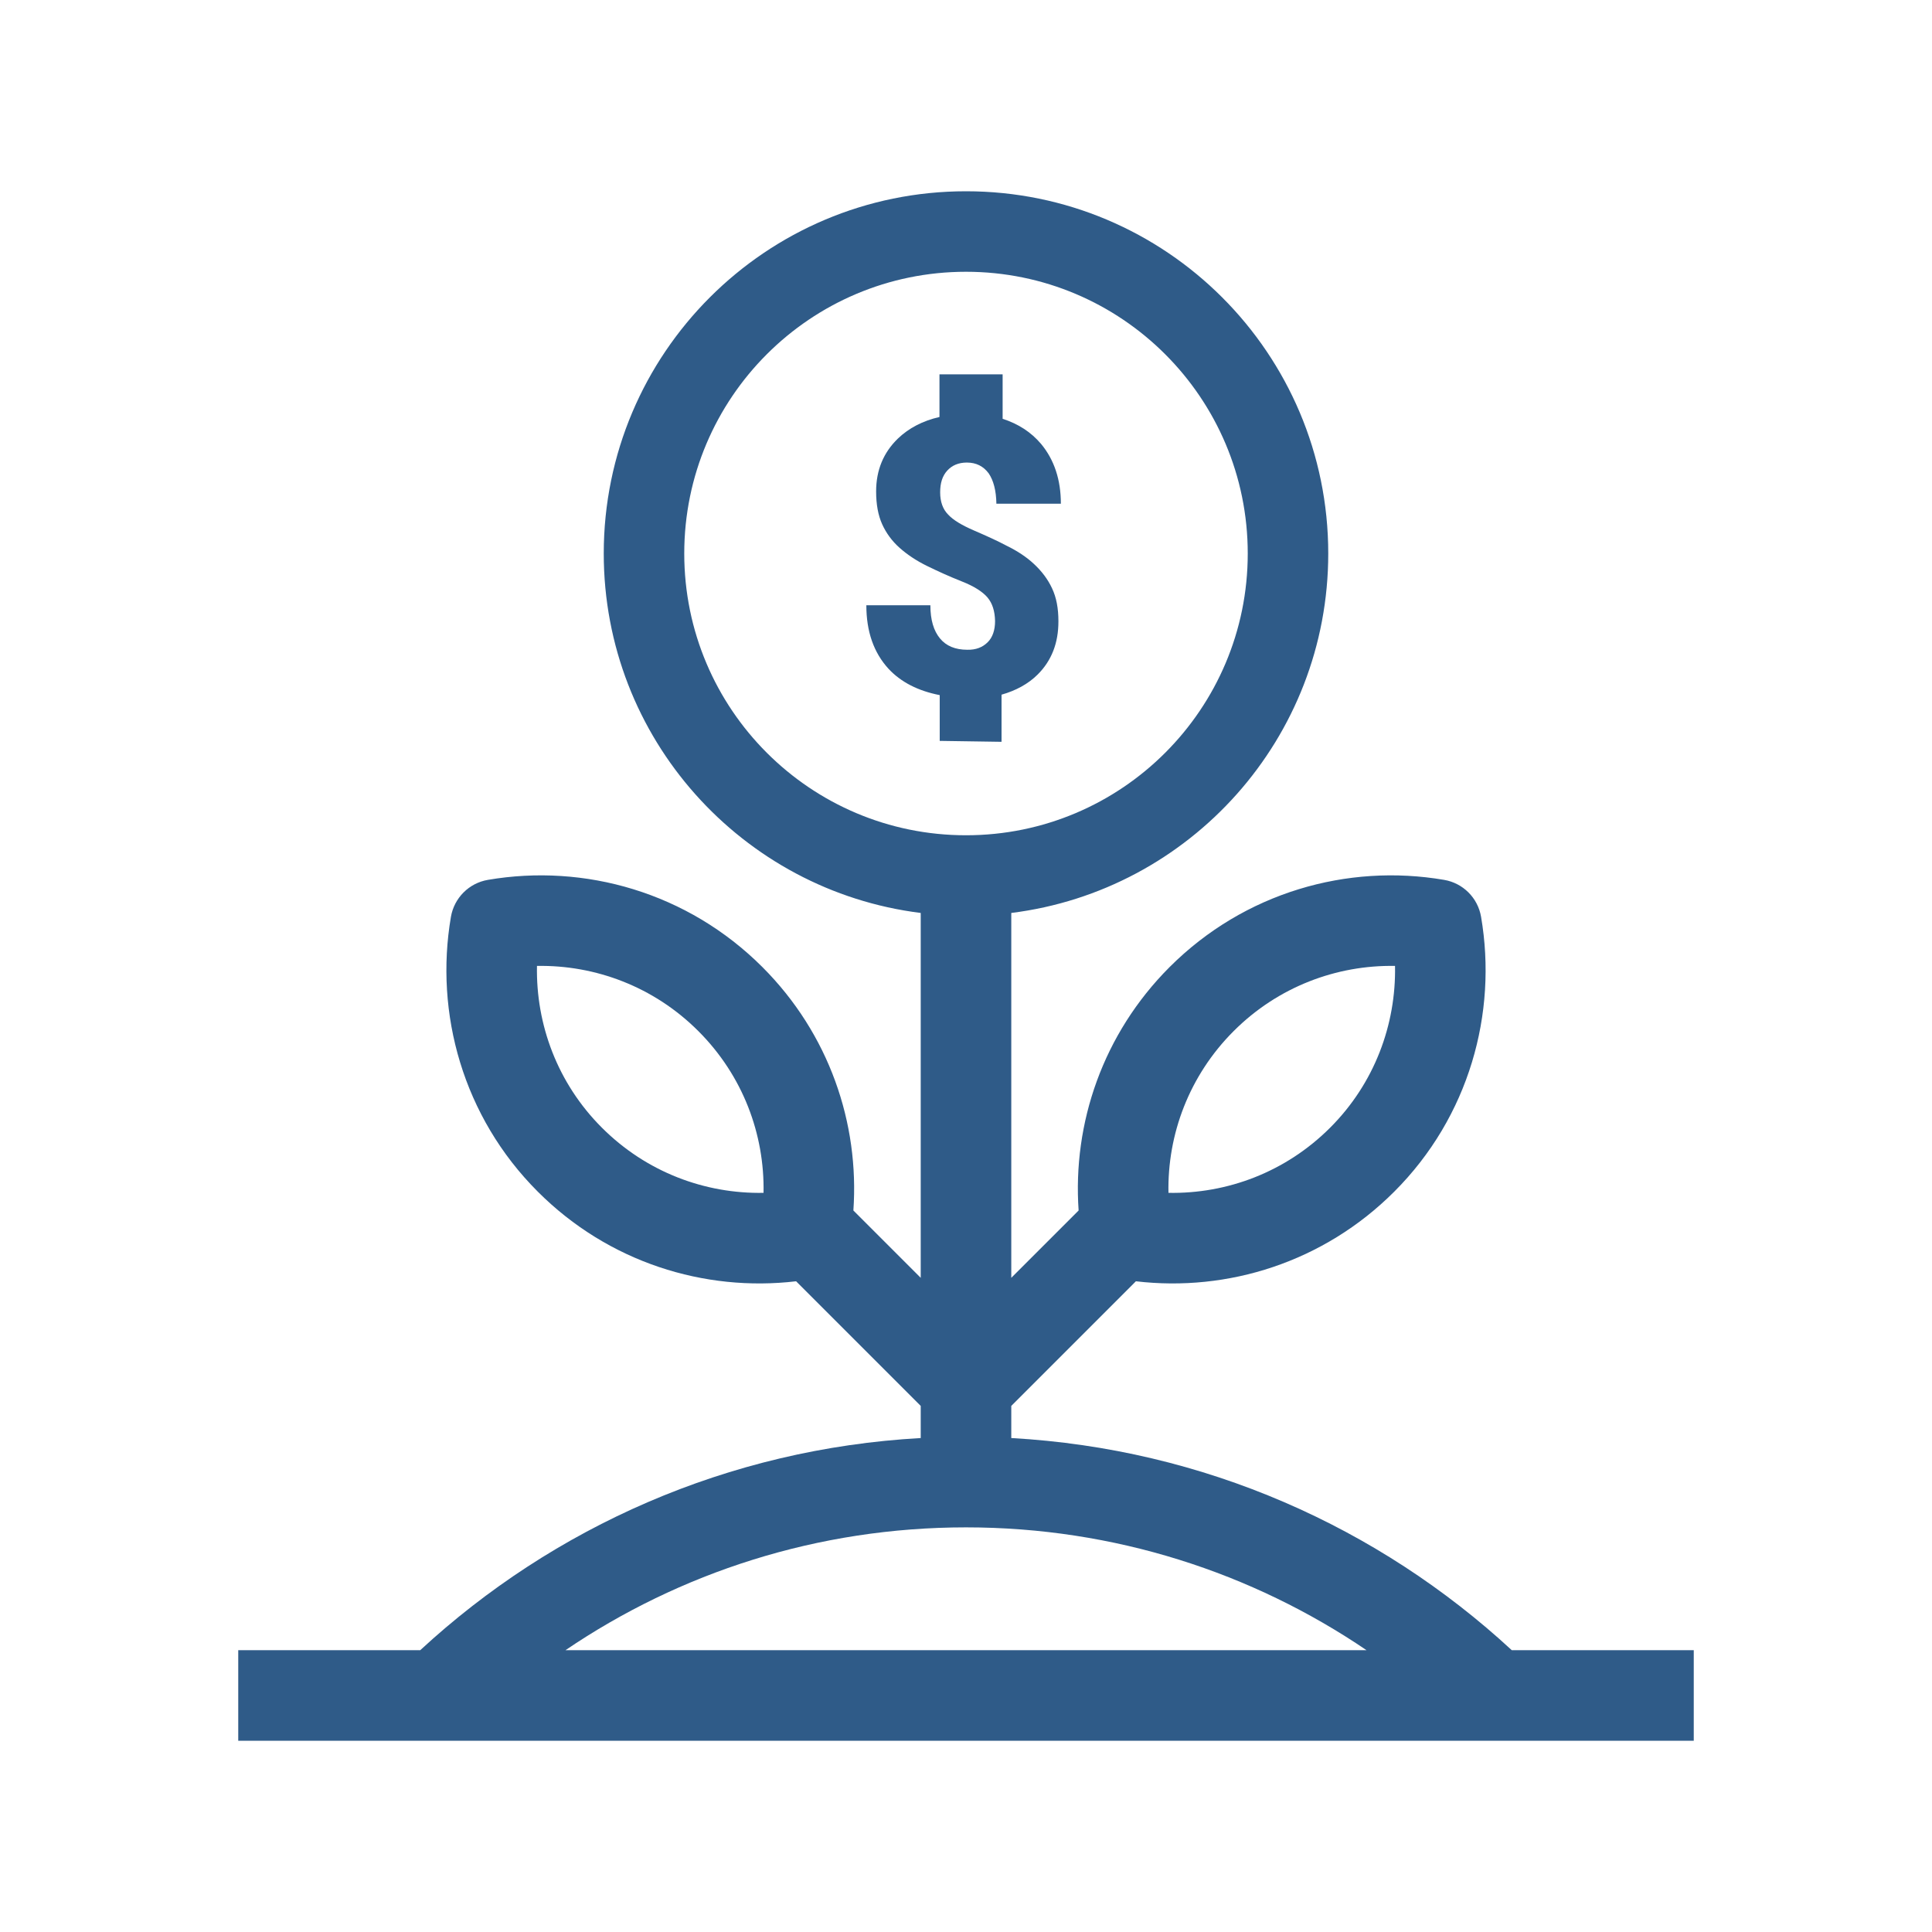 <svg width="48" height="48" viewBox="0 0 48 48" fill="none" xmlns="http://www.w3.org/2000/svg">
<path d="M24.883 18.43L24.883 17.259C25.236 17.159 25.545 16.994 25.783 16.756C26.125 16.414 26.297 15.977 26.296 15.436C26.296 15.116 26.247 14.845 26.136 14.613C26.031 14.387 25.877 14.188 25.694 14.017C25.512 13.845 25.28 13.691 25.02 13.564C24.761 13.426 24.485 13.304 24.192 13.177C23.899 13.05 23.684 12.923 23.557 12.785C23.424 12.652 23.358 12.464 23.358 12.233C23.358 12.001 23.413 11.824 23.535 11.691C23.651 11.564 23.811 11.492 24.021 11.492C24.253 11.493 24.429 11.581 24.562 11.758C24.683 11.934 24.75 12.188 24.755 12.514L26.357 12.514C26.357 11.918 26.191 11.421 25.865 11.029C25.617 10.736 25.302 10.532 24.91 10.405L24.91 9.3L23.341 9.3L23.341 10.36C22.927 10.454 22.579 10.636 22.308 10.896C21.949 11.244 21.767 11.68 21.767 12.21C21.767 12.531 21.817 12.801 21.916 13.022C22.016 13.243 22.16 13.442 22.353 13.613C22.546 13.784 22.773 13.934 23.032 14.061C23.292 14.188 23.579 14.32 23.888 14.442C24.198 14.563 24.413 14.701 24.535 14.845C24.656 14.989 24.717 15.182 24.722 15.431C24.722 15.652 24.662 15.834 24.54 15.955C24.413 16.082 24.247 16.148 24.032 16.143C23.734 16.143 23.507 16.049 23.353 15.861C23.198 15.673 23.115 15.403 23.115 15.038L21.524 15.038C21.524 15.69 21.707 16.215 22.077 16.618C22.386 16.949 22.811 17.165 23.347 17.27L23.347 18.407L24.883 18.43Z" fill="#2F5B88"/>
<path fill-rule="evenodd" clip-rule="evenodd" d="M15 13.752C15 8.781 19.03 4.752 24 4.752C28.971 4.752 33 8.781 33 13.752C33 18.341 29.565 22.129 25.125 22.682V31.747L26.798 30.074C26.647 27.907 27.4 25.686 29.058 24.027C30.915 22.17 33.477 21.449 35.878 21.86C36.349 21.94 36.717 22.308 36.797 22.779C37.207 25.175 36.499 27.748 34.639 29.607C32.885 31.361 30.503 32.102 28.221 31.833L25.125 34.929V35.728C29.915 35.994 34.254 37.945 37.56 40.999H42.081V43.249L5.919 43.249V40.999L10.44 40.999C13.746 37.945 18.086 35.994 22.875 35.728V34.929L19.779 31.833C17.497 32.102 15.115 31.361 13.362 29.607C11.502 27.748 10.793 25.175 11.203 22.779C11.284 22.308 11.652 21.94 12.122 21.86C14.523 21.449 17.085 22.17 18.942 24.027C20.601 25.686 21.353 27.907 21.202 30.074L22.875 31.747V22.682C18.436 22.129 15 18.341 15 13.752ZM24 37.947C27.689 37.947 31.114 39.073 33.952 40.999H14.048C16.886 39.073 20.311 37.947 24 37.947ZM24 6.752C20.134 6.752 17 9.886 17 13.752C17 17.618 20.134 20.752 24 20.752C27.866 20.752 31 17.618 31 13.752C31 9.886 27.866 6.752 24 6.752ZM14.953 28.016C13.85 26.914 13.313 25.453 13.341 23.998C14.791 23.973 16.247 24.513 17.351 25.618C18.458 26.725 18.998 28.183 18.97 29.636C17.518 29.663 16.059 29.123 14.953 28.016ZM33.048 28.016C34.15 26.914 34.687 25.453 34.659 23.998C33.209 23.973 31.754 24.513 30.649 25.618C29.543 26.725 29.002 28.183 29.03 29.636C30.483 29.663 31.941 29.123 33.048 28.016Z" fill="#2F5B88"/>
</svg>
